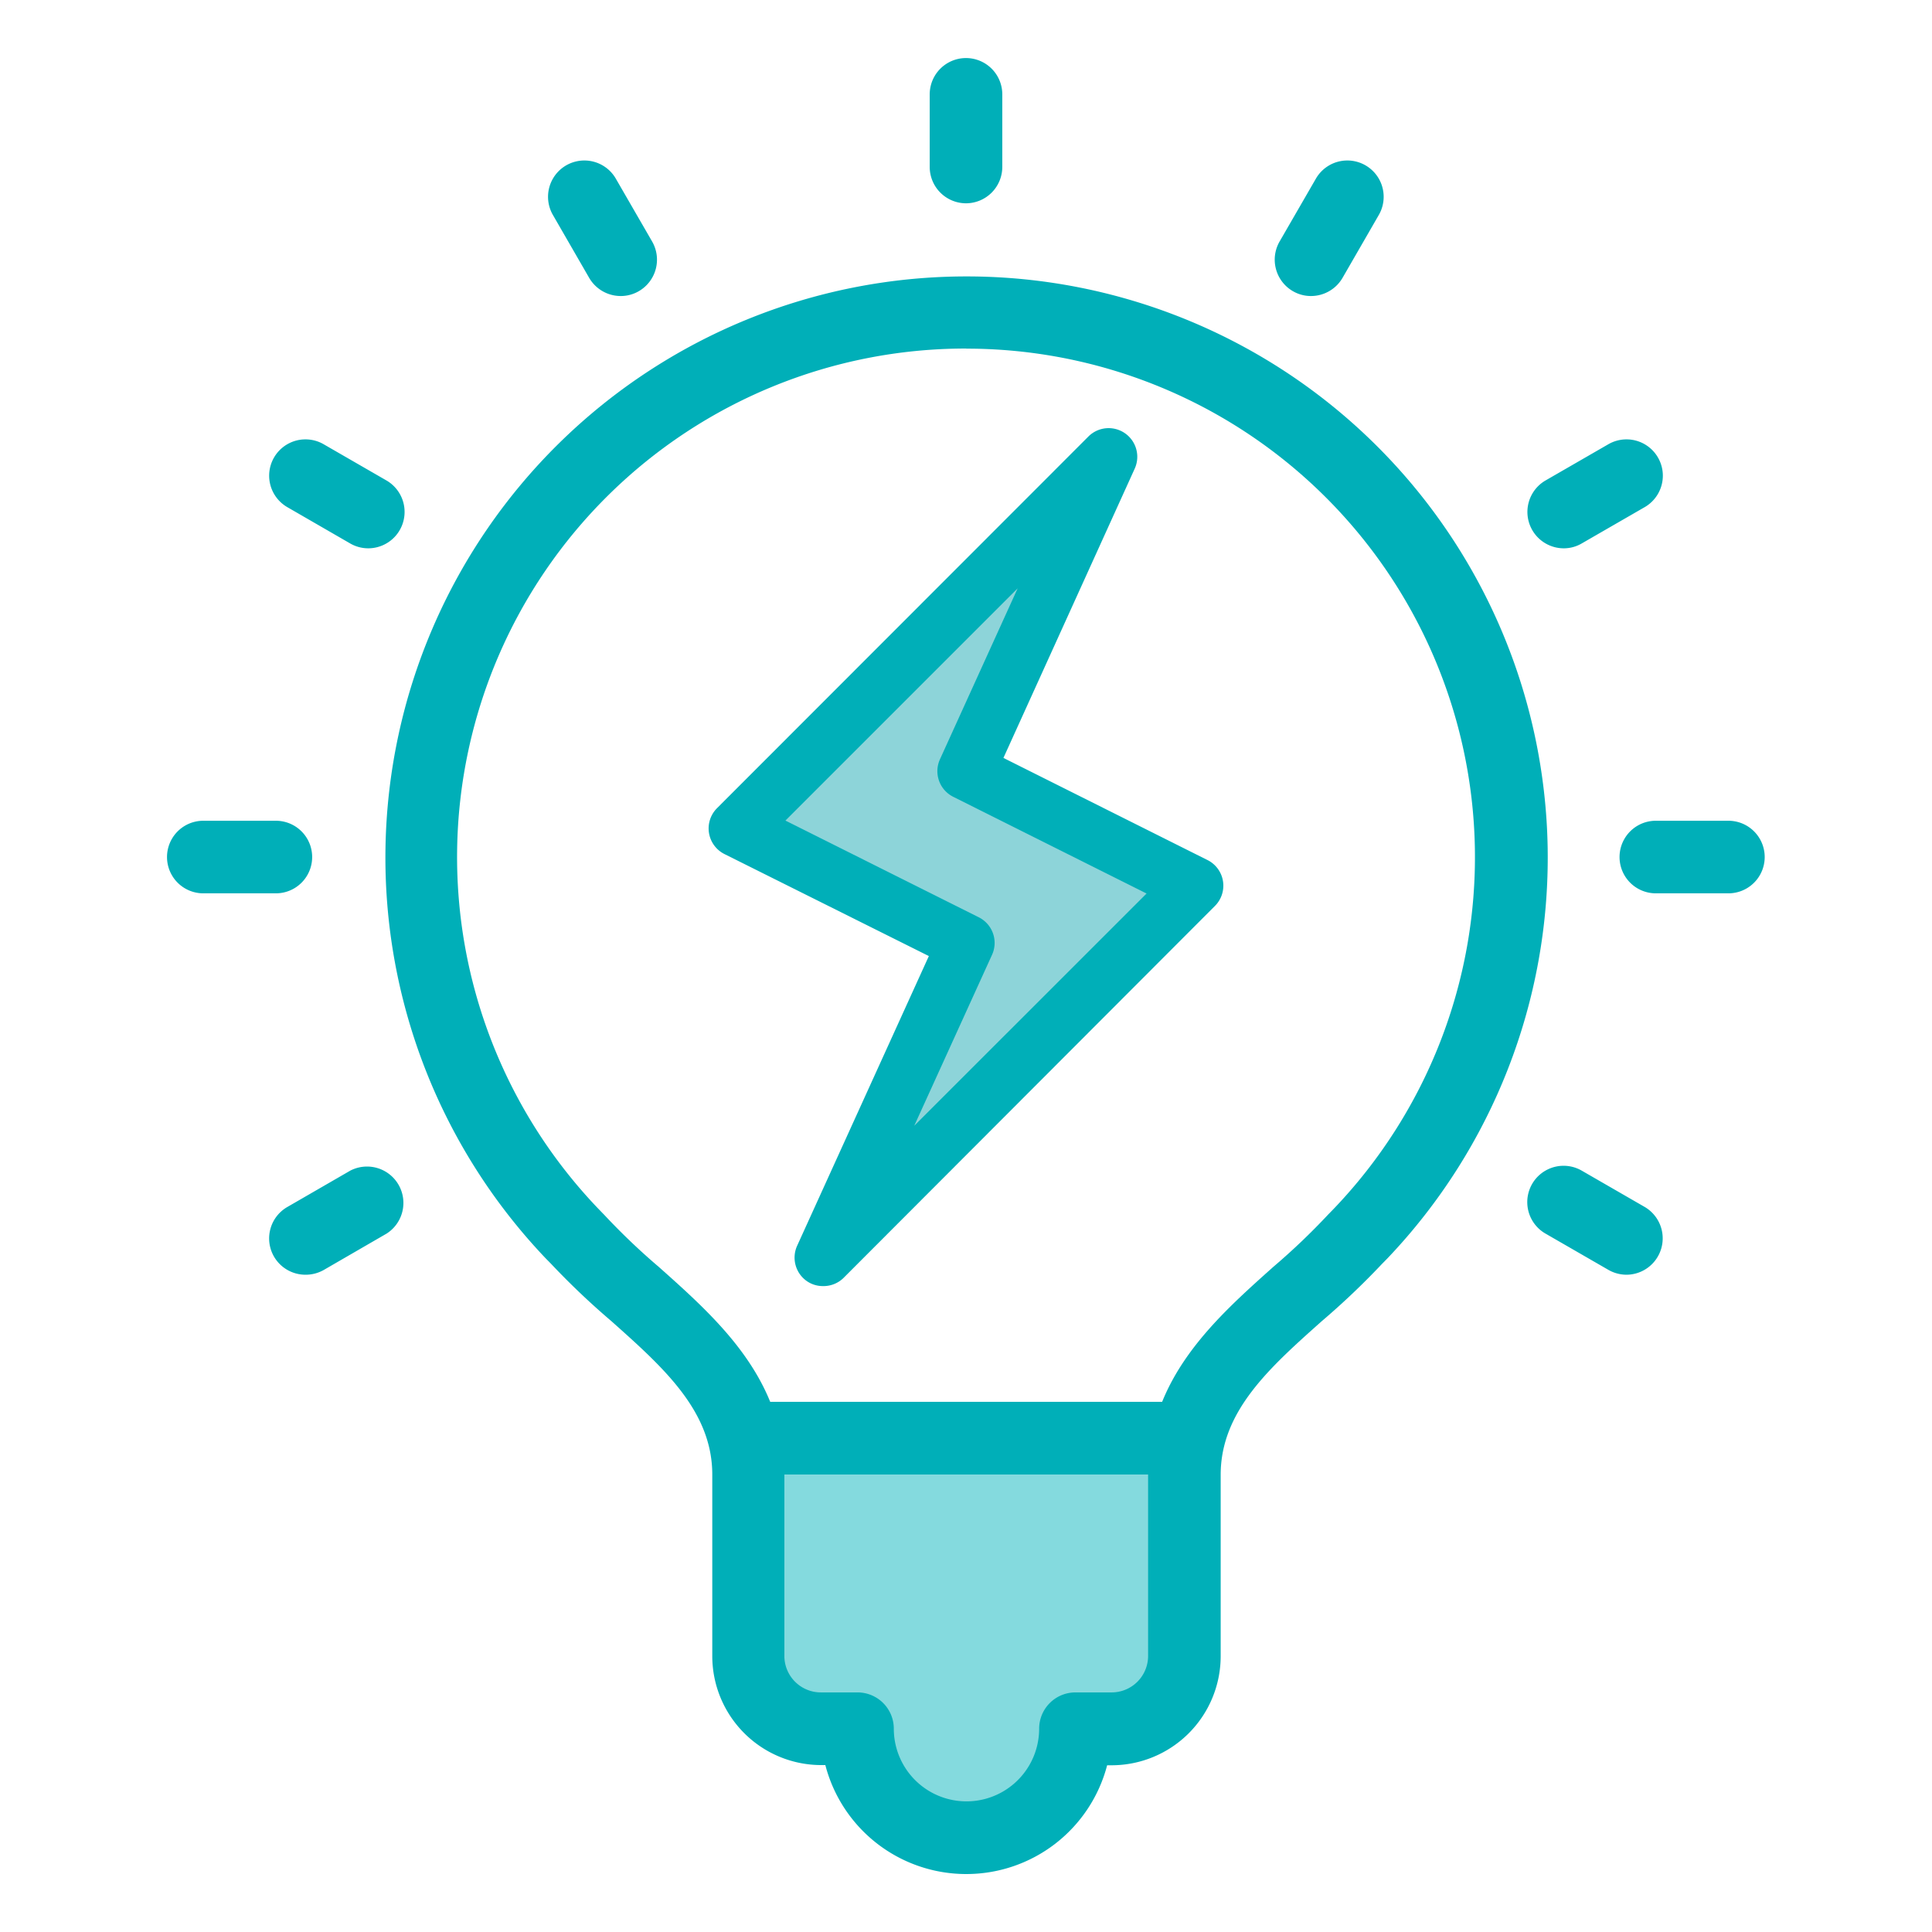 <svg xmlns="http://www.w3.org/2000/svg" viewBox="0 0 202.32 202.32">
  <g>
    <rect width="202.32" height="202.32" style="fill: none"/>
    <polygon points="125.12 177.13 101.16 192.42 78.34 177.13 78.34 150.59 125.12 150.59 125.12 177.13" style="fill: #84dade"/>
    <g>
      <g>
        <rect x="78.34" y="146.8" width="45.64" height="7.61" style="fill: #00afb8"/>
        <path d="M101.16,21.29a3.81,3.81,0,0,1-3.8-3.81V9.88a3.8,3.8,0,1,1,7.6,0v7.6A3.81,3.81,0,0,1,101.16,21.29Z" style="fill: #00afb8"/>
        <path d="M101.16,196.25a15.24,15.24,0,0,1-14.73-11.41H86a11.42,11.42,0,0,1-11.41-11.42v-19c0-6.67-5.15-11.24-10.59-16.09a79.89,79.89,0,0,1-6.31-6l-.55-.56a60.86,60.86,0,1,1,88.16,0l-.57.58a79.89,79.89,0,0,1-6.31,6c-5.44,4.85-10.59,9.42-10.59,16.09v19a11.43,11.43,0,0,1-11.41,11.42h-.48A15.24,15.24,0,0,1,101.16,196.25Zm0-159.75a53.25,53.25,0,0,0-38.58,90l.57.59.1.1a69.64,69.64,0,0,0,5.76,5.5c6.15,5.48,13.13,11.69,13.13,21.77v19A3.82,3.82,0,0,0,86,177.23h3.8a3.8,3.8,0,0,1,3.8,3.8,7.61,7.61,0,0,0,15.22,0,3.8,3.8,0,0,1,3.8-3.8h3.8a3.82,3.82,0,0,0,3.81-3.81v-19c0-10.08,7-16.29,13.13-21.77a69.64,69.64,0,0,0,5.76-5.5l.1-.1.59-.61a53.25,53.25,0,0,0-38.6-89.93Z" style="fill: #00afb8"/>
        <path d="M28.89,93.55h-7.6a3.8,3.8,0,1,1,0-7.6h7.6a3.8,3.8,0,1,1,0,7.6Z" style="fill: #00afb8"/>
        <path d="M181,93.55h-7.6a3.8,3.8,0,1,1,0-7.6H181a3.8,3.8,0,1,1,0,7.6Z" style="fill: #00afb8"/>
        <path d="M65,31a3.82,3.82,0,0,1-3.3-1.9l-3.8-6.59a3.8,3.8,0,1,1,6.59-3.8l3.8,6.58a3.81,3.81,0,0,1-1.39,5.2A3.74,3.74,0,0,1,65,31Z" style="fill: #00afb8"/>
        <path d="M32,133.49a3.8,3.8,0,0,1-1.9-7.1l6.58-3.8a3.81,3.81,0,0,1,3.81,6.59L33.89,133A3.84,3.84,0,0,1,32,133.49Z" style="fill: #00afb8"/>
        <path d="M163.75,57.42a3.81,3.81,0,0,1-1.91-7.1l6.59-3.8a3.8,3.8,0,0,1,3.8,6.59l-6.59,3.8A3.7,3.7,0,0,1,163.75,57.42Z" style="fill: #00afb8"/>
        <path d="M38.57,57.42a3.77,3.77,0,0,1-1.9-.51l-6.58-3.8a3.8,3.8,0,1,1,3.8-6.59l6.59,3.8a3.81,3.81,0,0,1-1.91,7.1Z" style="fill: #00afb8"/>
        <path d="M170.33,133.49a3.84,3.84,0,0,1-1.9-.51l-6.59-3.8a3.8,3.8,0,0,1,3.8-6.59l6.59,3.8a3.81,3.81,0,0,1-1.9,7.1Z" style="fill: #00afb8"/>
        <path d="M137.29,31a3.74,3.74,0,0,1-1.9-.51,3.81,3.81,0,0,1-1.39-5.2l3.8-6.58a3.8,3.8,0,1,1,6.59,3.8l-3.8,6.59A3.82,3.82,0,0,1,137.29,31Z" style="fill: #00afb8"/>
      </g>
      <g>
        <polygon points="116.14 47.81 77.19 86.75 101.16 98.74 86.18 131.69 125.12 92.75 101.16 80.76 116.14 47.81" style="fill: #8dd4d9"/>
        <path d="M86.18,134.68a2.94,2.94,0,0,1-1.7-.53,3,3,0,0,1-1-3.7l13.79-30.33L75.85,89.43a3,3,0,0,1-.77-4.79L114,45.69a3,3,0,0,1,4.84,3.36L105.08,79.37l21.38,10.7a3,3,0,0,1,.78,4.79l-38.94,39A3,3,0,0,1,86.18,134.68ZM82.25,85.93,102.5,96.06a3,3,0,0,1,1.39,3.92l-8.15,17.91,24.33-24.32L99.82,83.44a3,3,0,0,1-1.39-3.92l8.14-17.91Z" style="fill: #00afb8"/>
      </g>
    </g>
  </g>
</svg>
